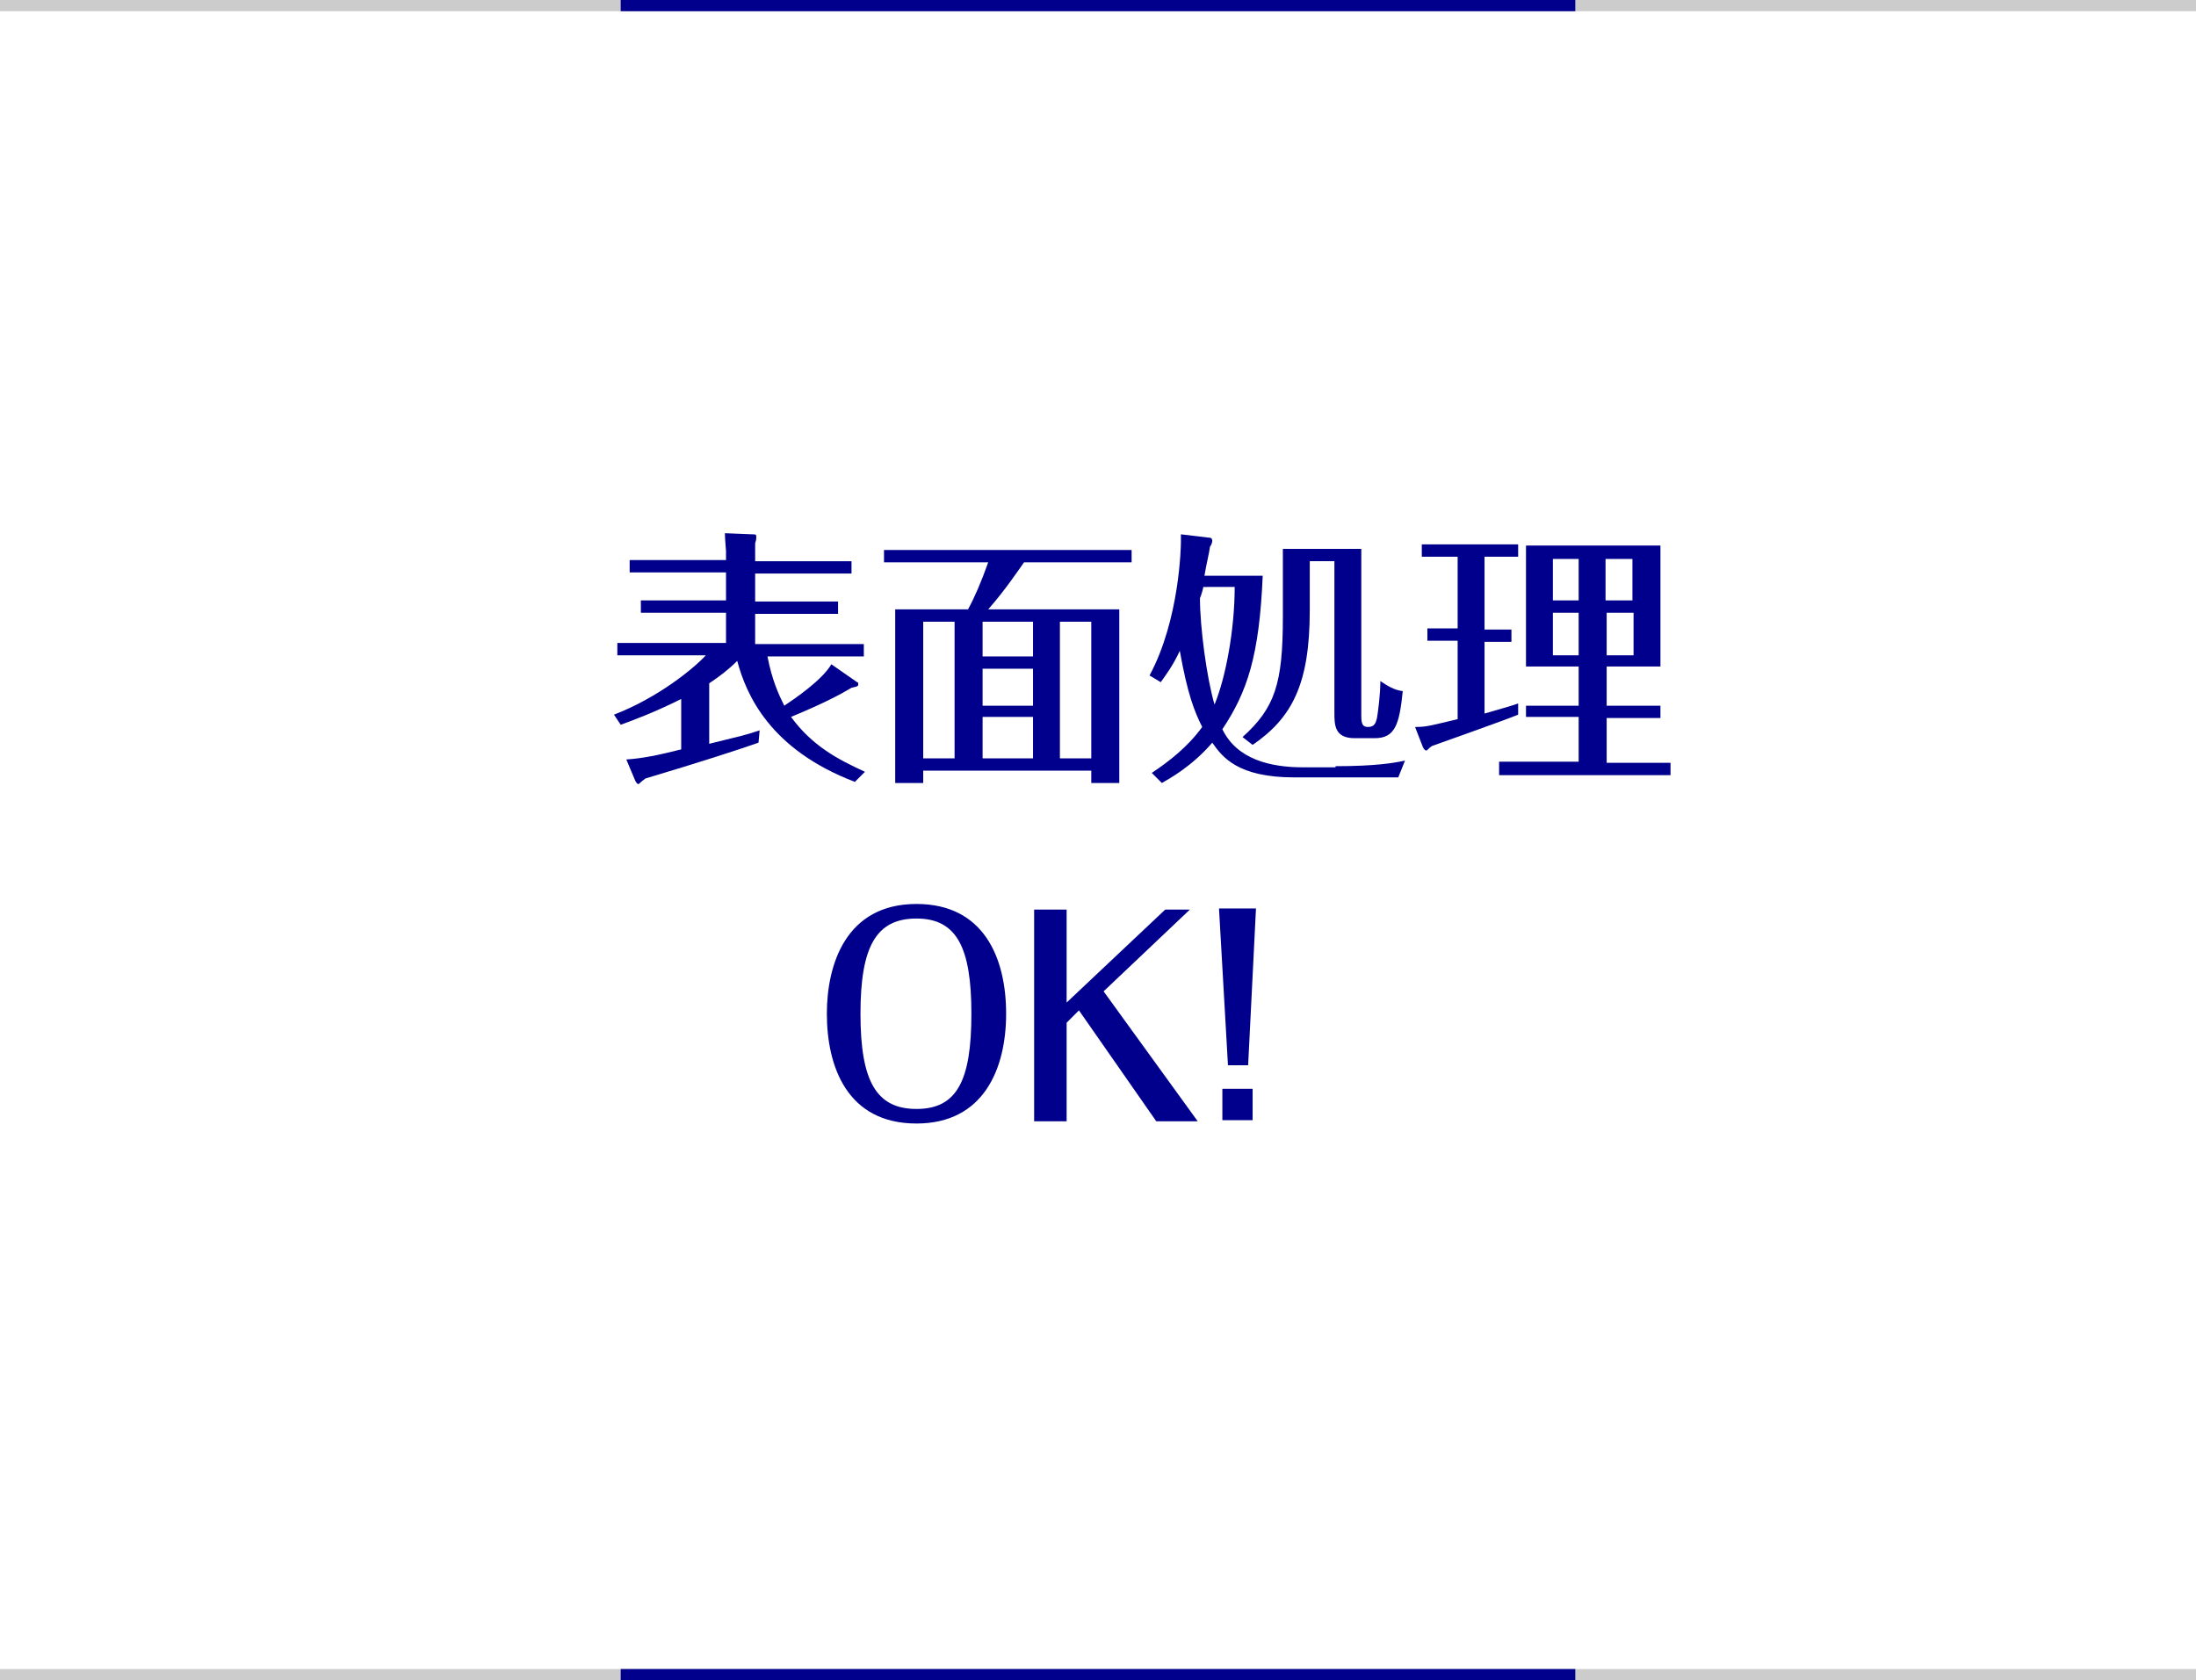 <?xml version="1.0" encoding="utf-8"?>
<!-- Generator: Adobe Illustrator 22.1.0, SVG Export Plug-In . SVG Version: 6.00 Build 0)  -->
<svg version="1.1" id="レイヤー_1" xmlns="http://www.w3.org/2000/svg" xmlns:xlink="http://www.w3.org/1999/xlink" x="0px"
	 y="0px" width="196px" height="150px" viewBox="0 0 196 150" style="enable-background:new 0 0 196 150;" xml:space="preserve">
<style type="text/css">
	.st0{enable-background:new    ;}
	.st1{fill:#00008C;}
	.st2{fill:#CCCCCC;}
</style>
<g id="グループ化_449" transform="translate(-1294 -488)">
	<g class="st0">
		<path class="st1" d="M1370.5,548.9c0.1,0,0.1,0.1,0.1,0.2c0,0.2-0.2,0.2-0.6,0.3c-1,0.6-2.5,1.4-5.4,2.6c1.9,2.6,4.2,3.8,6.6,4.9
			l-0.9,0.9c-7.6-2.9-9.7-7.8-10.5-10.8c-0.8,0.8-1.6,1.4-2.5,2v5.4c2.8-0.7,3-0.7,4.5-1.2l-0.1,1.1c-1.7,0.6-5.4,1.8-10.1,3.2
			c-0.4,0.3-0.6,0.5-0.6,0.5c-0.1,0-0.2-0.1-0.3-0.3l-0.8-1.9c1.5-0.1,2.9-0.4,4.9-0.9v-4.5c-2.4,1.2-4.3,1.9-5.4,2.3l-0.6-0.9
			c3.9-1.5,7.1-4.1,8.2-5.3h-7.9v-1.1h9.7v-2.7h-7.6v-1.1h7.6v-2.5h-8.6v-1.1h8.6v-0.8c0-0.1-0.1-1.1-0.1-1.6l2.5,0.1
			c0.2,0,0.3,0,0.3,0.2s0,0.3-0.1,0.6v1.6h8.6v1.1h-8.6v2.5h7.4v1.1h-7.4v2.7h9.7v1.1h-8.6c0.4,2.1,1,3.4,1.5,4.4
			c0.9-0.6,3.4-2.3,4.2-3.7L1370.5,548.9z"/>
		<path class="st1" d="M1376.4,556.8v1.1h-2.5v-15.5h6.5c0.6-1.1,1.2-2.5,1.8-4.2h-9.3v-1.1h22.1v1.1h-9.6c-0.5,0.7-1.7,2.5-3.2,4.2
			h11.7v15.5h-2.5v-1.1H1376.4z M1379.2,555.7v-12.2h-2.8v12.2H1379.2z M1386.2,546.6v-3.1h-4.5v3.1H1386.2z M1386.2,551v-3.3h-4.5
			v3.3H1386.2z M1386.2,555.7V552h-4.5v3.7H1386.2z M1391.4,555.7v-12.2h-2.8v12.2H1391.4z"/>
		<path class="st1" d="M1413.2,556.4c3.6,0,5.3-0.3,6.2-0.5l-0.6,1.5h-9.3c-5,0-6.4-1.8-7.3-3.1c-1.8,2.1-3.8,3.2-4.5,3.6l-0.9-0.9
			c1.5-1,3.2-2.3,4.5-4.1c-0.7-1.4-1.3-2.9-2-6.8c-0.6,1.3-1.2,2.1-1.7,2.8l-1-0.6c2.7-5,2.8-11.6,2.8-11.9c0-0.4,0-0.5,0-0.7
			l2.5,0.3c0.1,0,0.3,0,0.3,0.3c0,0.1-0.1,0.4-0.2,0.5c-0.1,0.7-0.3,1.4-0.5,2.6h5.2c-0.3,7.2-1.4,10.4-3.6,13.7
			c1.3,2.7,4.3,3.4,7.2,3.4H1413.2z M1401.4,540.4c0,0.1-0.2,0.8-0.3,1c0,2.6,0.6,7.1,1.3,9.5c1-2.4,1.8-6.7,1.8-10.5H1401.4z
			 M1415.5,537v14.9c0,0.7,0.1,1,0.6,1c0.6,0,0.7-0.4,0.8-0.8c0.1-0.6,0.3-2.1,0.3-3.3c0.6,0.4,1.2,0.8,2,0.9
			c-0.3,3-0.7,4.2-2.5,4.2h-1.8c-1.8,0-1.8-1.2-1.8-2.3v-13.5h-2.2v4.4c0,6.6-1.6,9.6-5.1,12l-0.9-0.7c2.9-2.6,3.6-4.8,3.6-10.7V537
			H1415.5z"/>
		<path class="st1" d="M1426.5,544.2h2.4v1.1h-2.4v6.4c0.7-0.2,2.8-0.8,3-0.9v1c-1.2,0.5-6.6,2.4-7.7,2.8c-0.3,0.2-0.4,0.4-0.5,0.4
			c-0.1,0-0.2-0.1-0.3-0.3l-0.7-1.8c1,0,1.3-0.1,3.8-0.7v-7h-2.7v-1.1h2.7v-6.4h-3.2v-1.1h8.6v1.1h-3V544.2z M1437.4,551h4.8v1.1
			h-4.8v4h5.7v1.1h-15.3V556h7.1v-4h-4.7V551h4.7v-3.5h-4.7v-10.8h12v10.8h-4.8V551z M1434.9,541.6v-3.7h-2.3v3.7H1434.9z
			 M1432.6,542.7v3.8h2.3v-3.8H1432.6z M1439.7,541.6v-3.7h-2.4v3.7H1439.7z M1437.4,542.7v3.8h2.4v-3.8H1437.4z"/>
	</g>
	<g class="st0">
		<path class="st1" d="M1375.8,568.7c6,0,8,4.8,8,9.8c0,4.9-2,9.8-8,9.8c-6.2,0-8-5.1-8-9.8C1367.8,574.1,1369.5,568.7,1375.8,568.7
			z M1375.8,570c-3.6,0-5,2.5-5,8.5c0,6,1.4,8.5,5,8.5c3.6,0,4.9-2.5,4.9-8.5C1380.7,572.6,1379.4,570,1375.8,570z"/>
		<path class="st1" d="M1390.3,578.2l-1.1,1.1v8.8h-2.9v-18.9h2.9v8.3l8.8-8.3h2.2l-7.7,7.3l8.4,11.6h-3.7L1390.3,578.2z"/>
		<path class="st1" d="M1402.8,569.1h3.3l-0.7,14h-1.8L1402.8,569.1z M1403.1,585.2h2.7v2.8h-2.7V585.2z"/>
	</g>
	<path id="パス_121" class="st2" d="M1294,637h196v1h-196V637z"/>
	<path id="パス_123" class="st2" d="M1294,488h196v1h-196V488z"/>
	<path id="パス_120" class="st1" d="M1349.4,637h85.2v1h-85.2V637z"/>
	<path id="パス_122" class="st1" d="M1349.4,488h85.2v1h-85.2V488z"/>
</g>
</svg>
